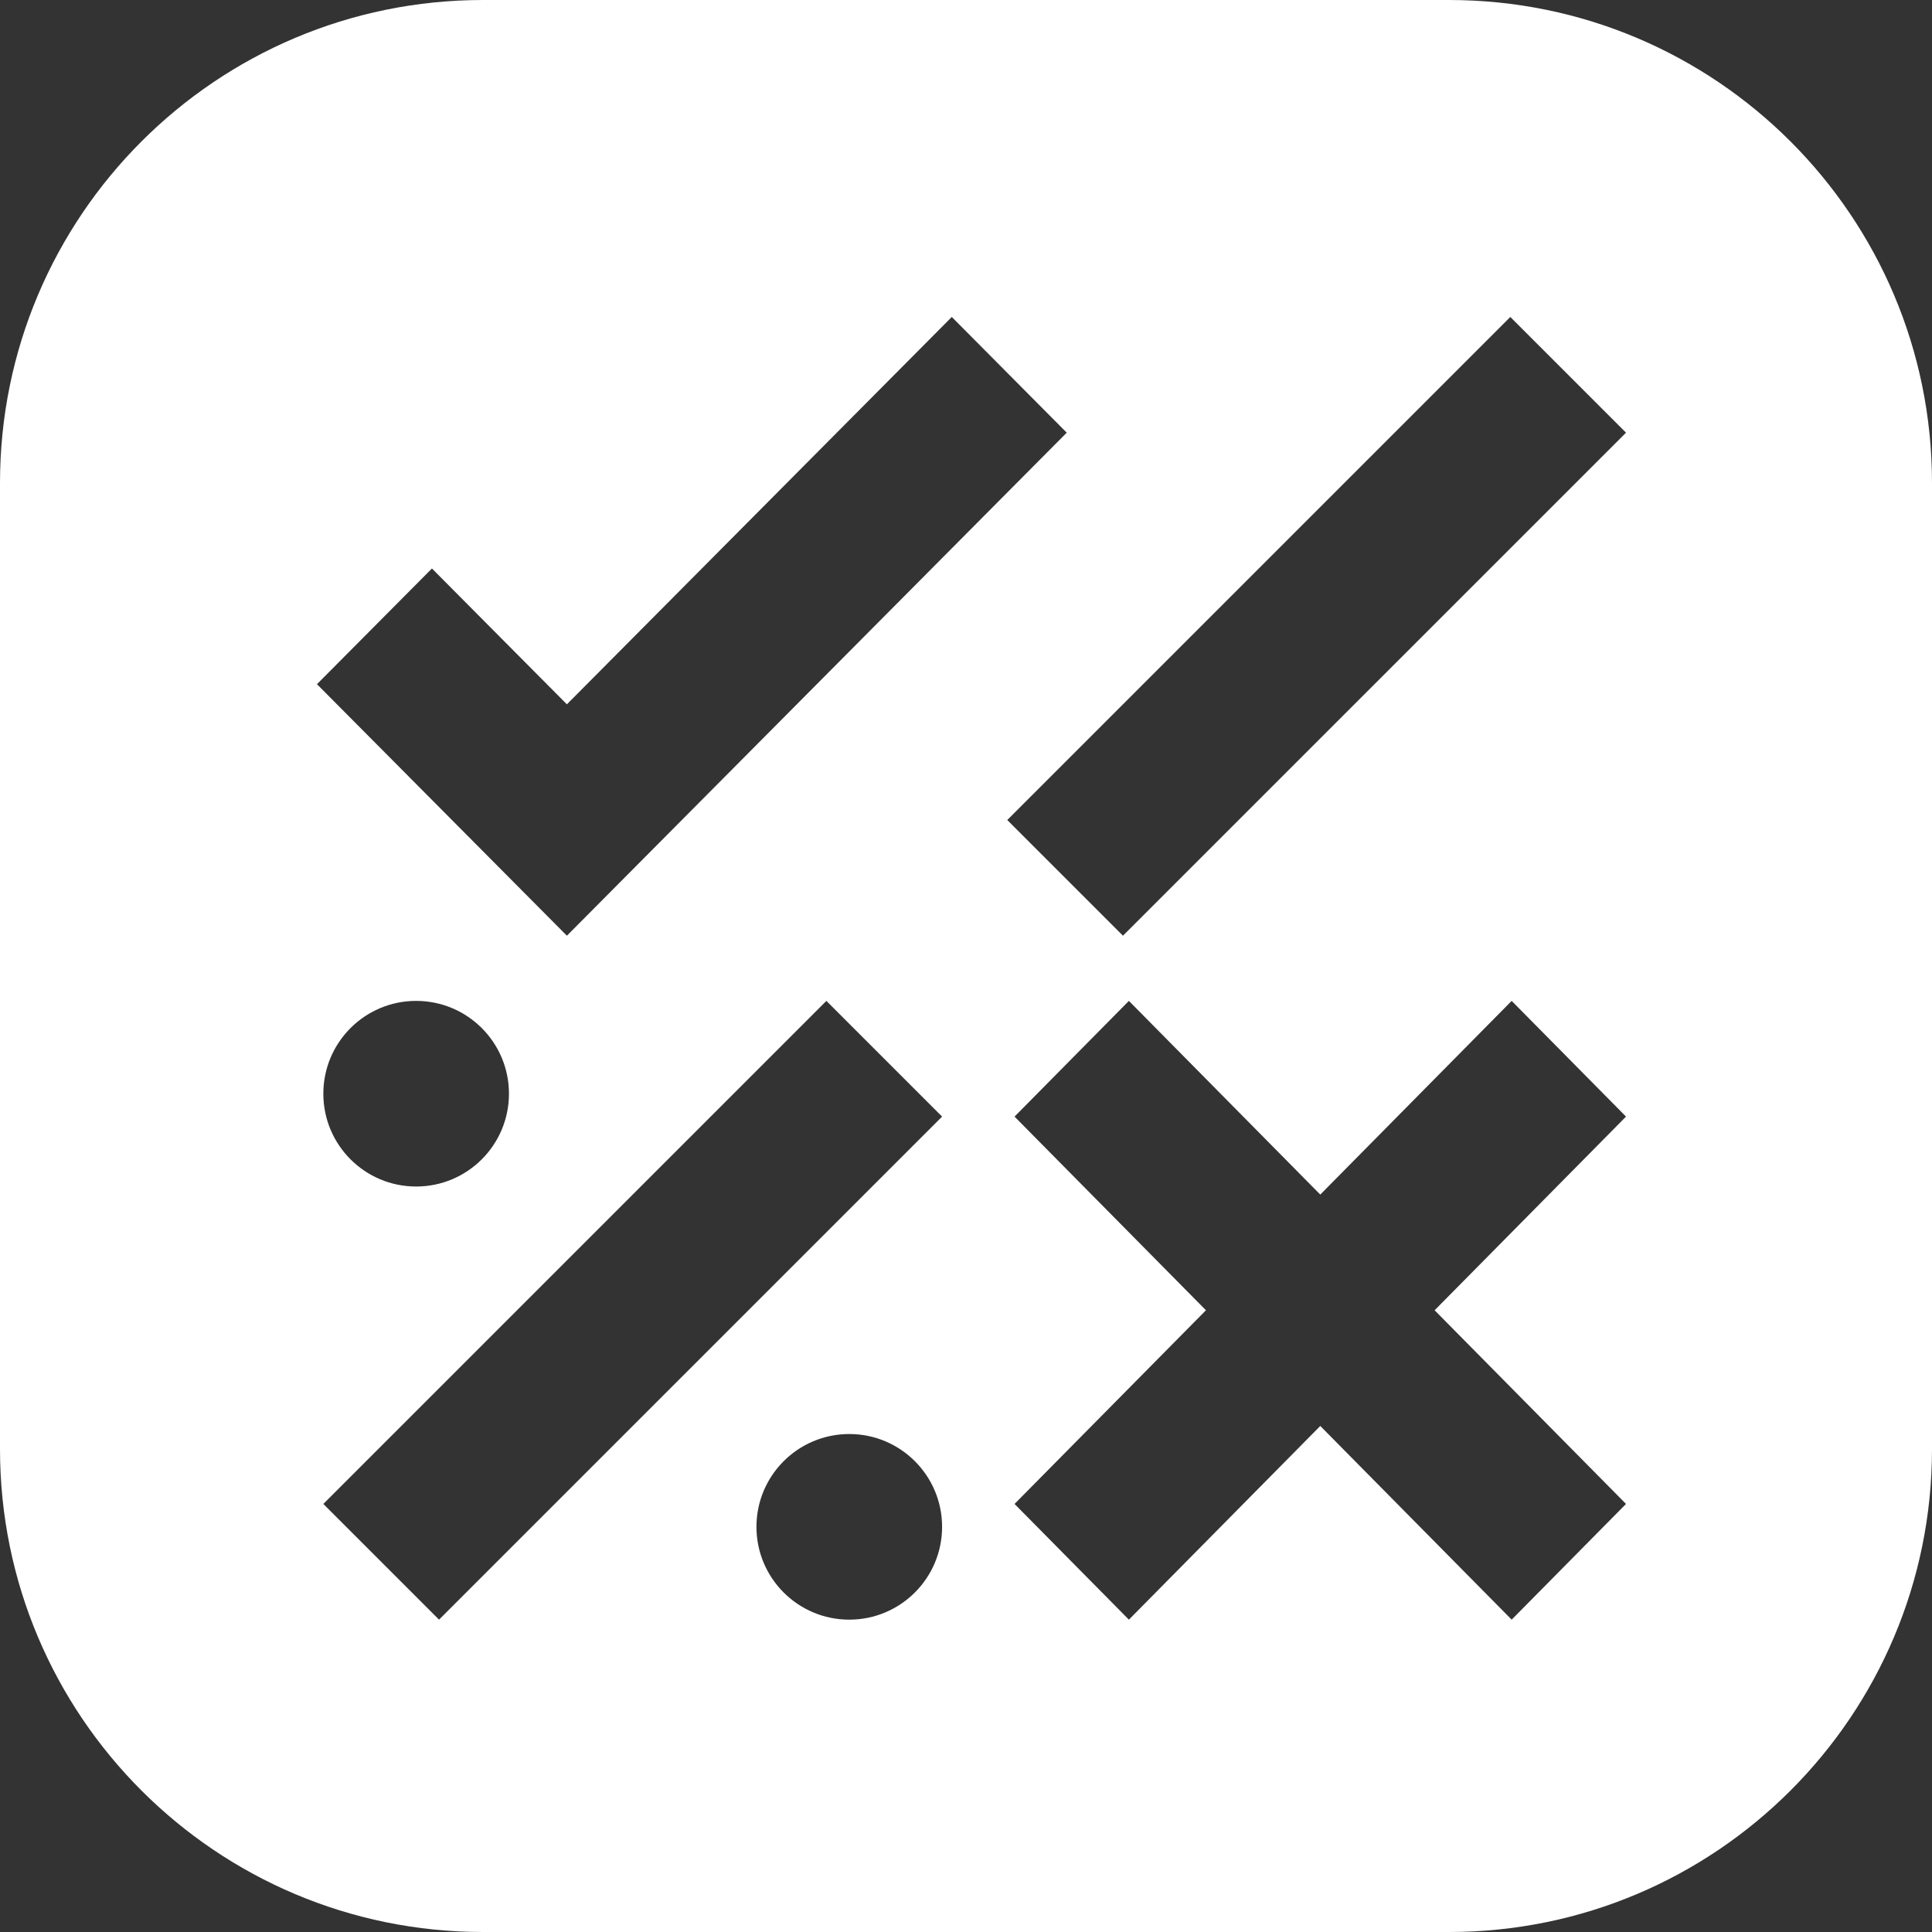<svg width="128" height="128" viewBox="0 0 128 128" fill="none" xmlns="http://www.w3.org/2000/svg">
<rect x="0" y="0" width="128" height="128" fill="#333333" stroke="none"/>
<path fill-rule="evenodd" clip-rule="evenodd" d="M32 0C14.327 0 0 14.327 0 32V96C0 113.673 14.327 128 32 128H96C113.673 128 128 113.673 128 96V32C128 14.327 113.673 0 96 0H32ZM63.058 21L70.674 28.666L37.558 61.993L21 45.329L28.617 37.664L37.558 46.663L63.058 21ZM66.734 54.328L100.062 21L107.728 28.666L74.4 61.993L66.734 54.328ZM54.75 66.312L21.422 99.64L29.087 107.306L62.416 73.978L54.75 66.312ZM27.571 78.61C30.967 78.61 33.72 75.857 33.72 72.461C33.72 69.065 30.967 66.312 27.571 66.312C24.175 66.312 21.422 69.065 21.422 72.461C21.422 75.857 24.175 78.61 27.571 78.61ZM62.416 101.157C62.416 104.553 59.662 107.306 56.266 107.306C52.87 107.306 50.117 104.553 50.117 101.157C50.117 97.761 52.87 95.008 56.266 95.008C59.662 95.008 62.416 97.761 62.416 101.157ZM100.152 66.312L107.728 73.978L95.047 86.809L107.727 99.64L100.152 107.306L87.472 94.474L74.792 107.306L67.216 99.64L79.897 86.809L67.216 73.978L74.792 66.312L87.472 79.144L100.152 66.312Z" fill="white"/>
</svg>
